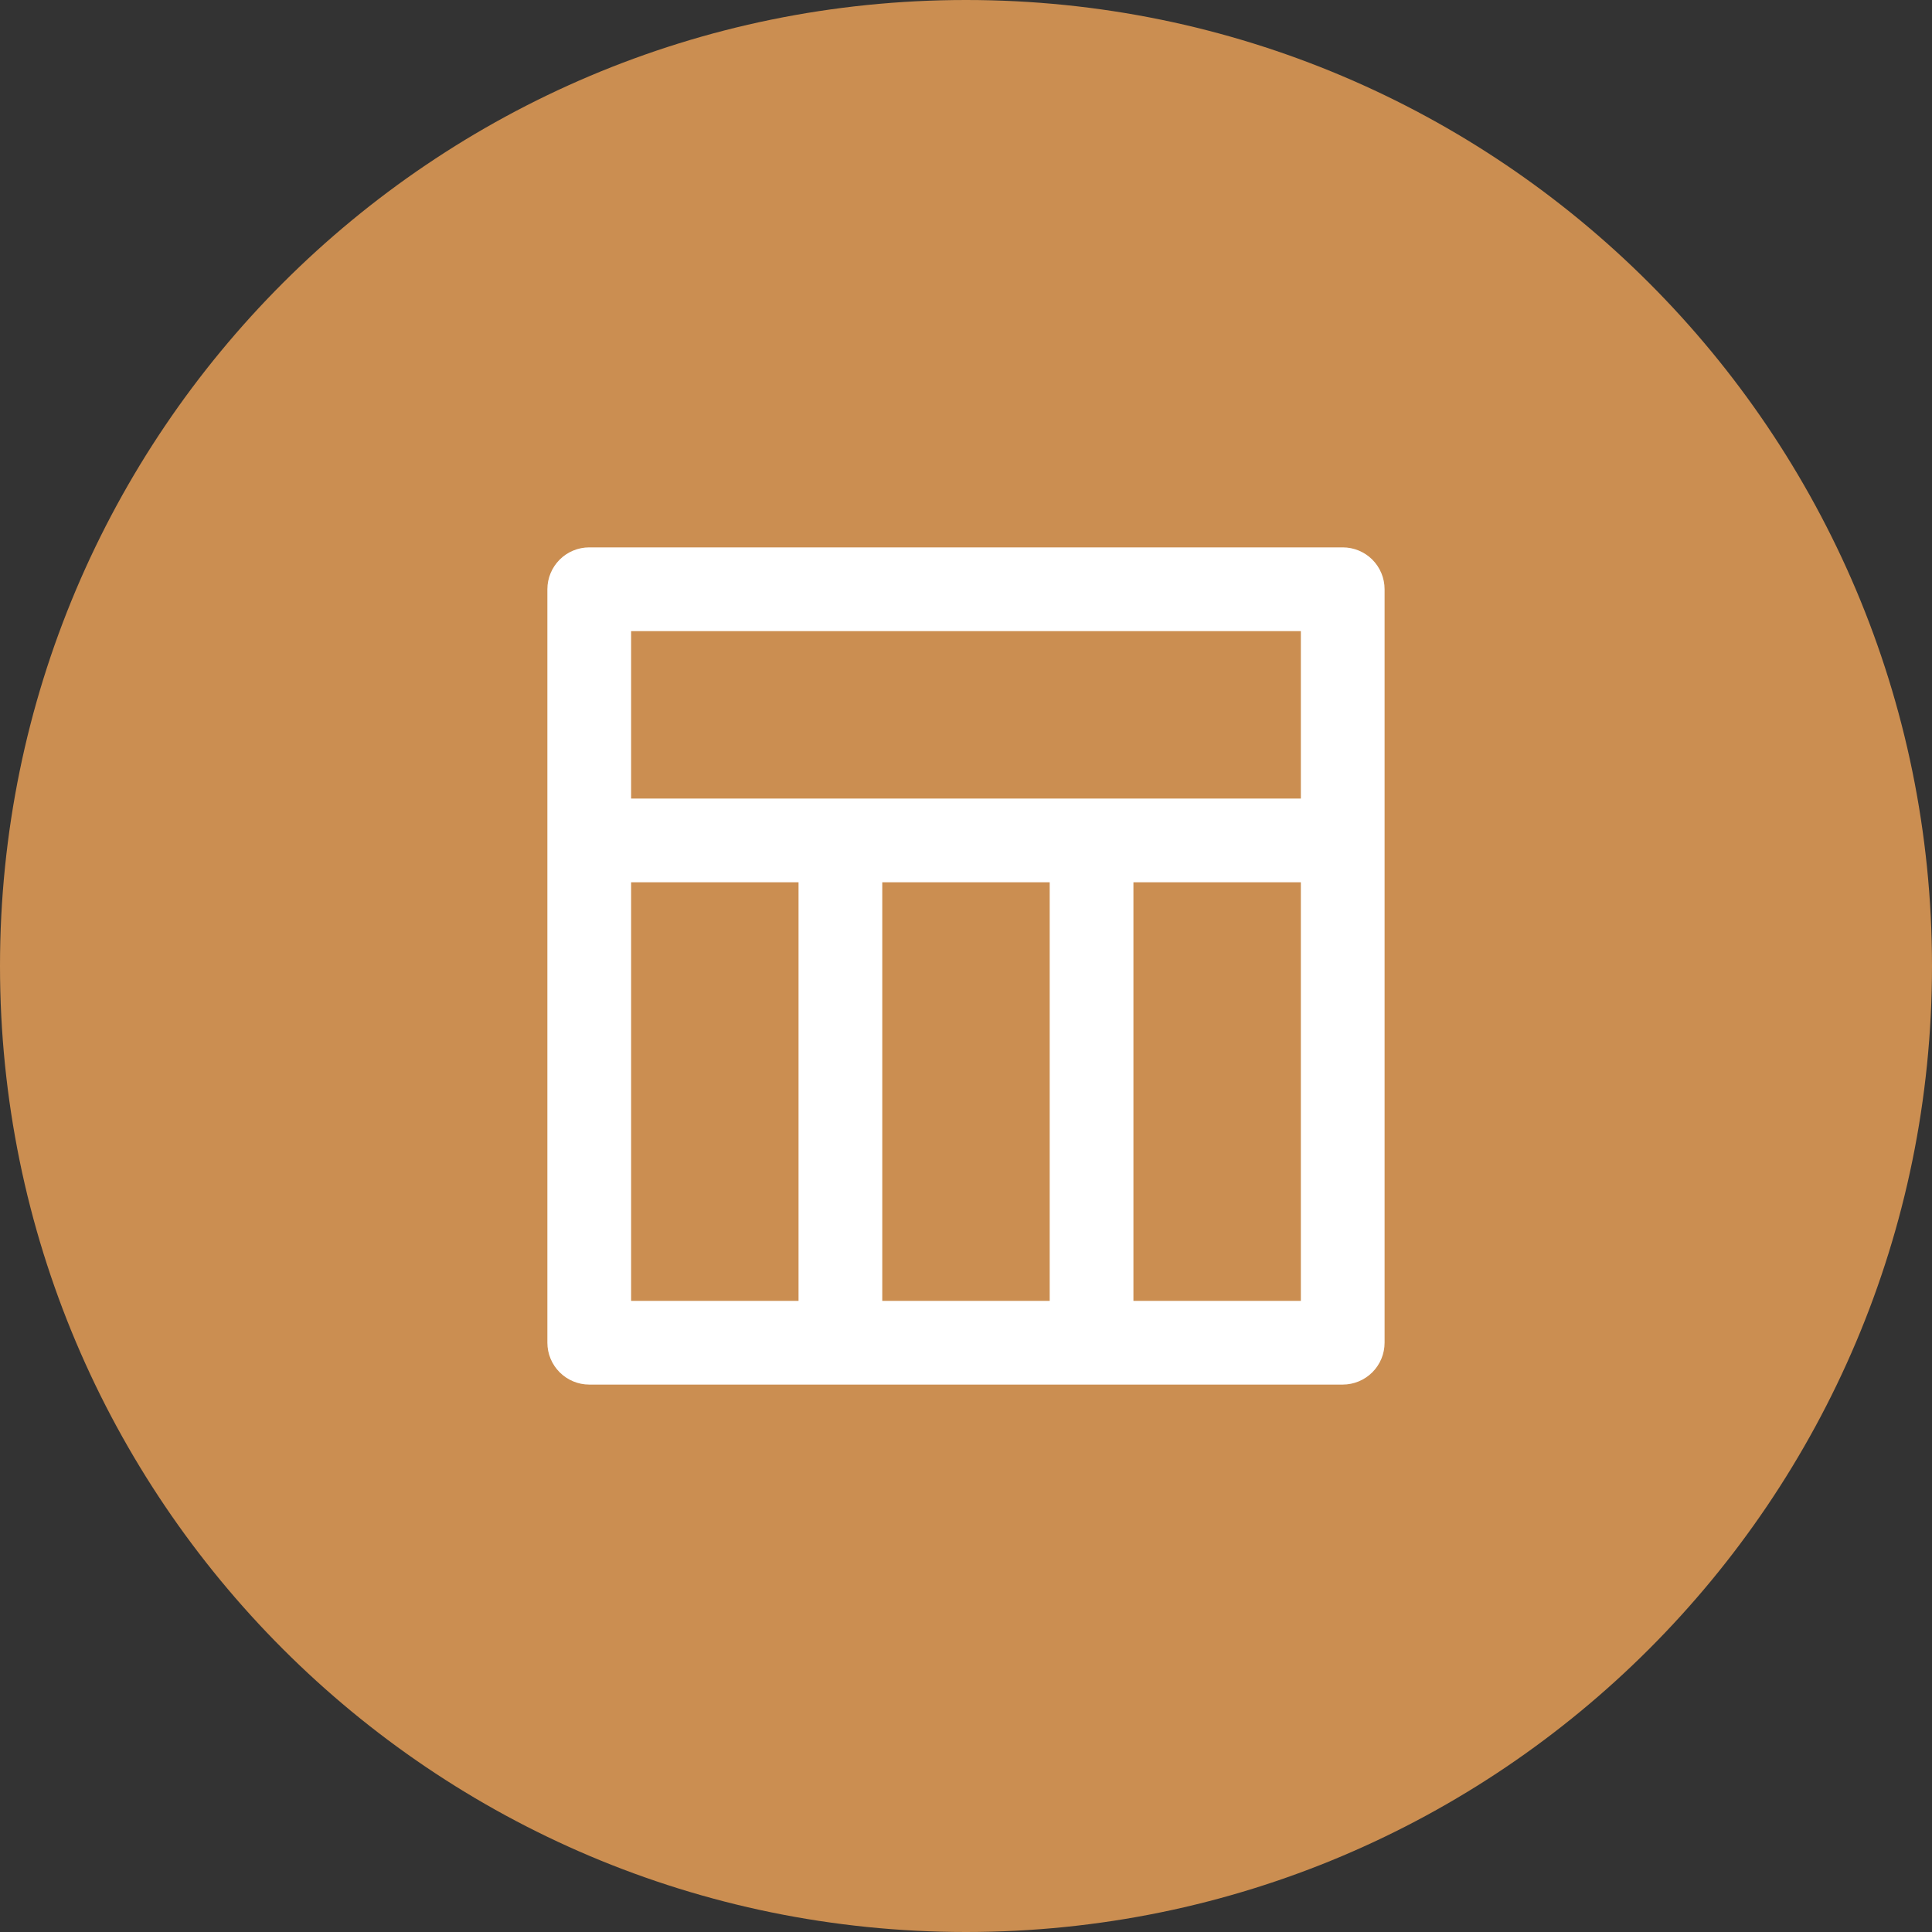 <svg width="50" height="50" viewBox="0 0 50 50" fill="none" xmlns="http://www.w3.org/2000/svg">
<rect x="0" y="0" width="50" height="50" fill="#333333" stroke="none"/>
<g clip-path="url(#clip0_225_1057)">
<path d="M25 50C38.807 50 50 38.807 50 25C50 11.193 38.807 0 25 0C11.193 0 0 11.193 0 25C0 38.807 11.193 50 25 50Z" fill="#CB8E51"/>
<path d="M34.75 14.166H15.25C14.963 14.166 14.687 14.28 14.484 14.483C14.281 14.687 14.166 14.962 14.166 15.249V34.749C14.166 35.037 14.281 35.312 14.484 35.515C14.687 35.718 14.963 35.833 15.25 35.833H34.75C35.037 35.833 35.313 35.718 35.516 35.515C35.719 35.312 35.833 35.037 35.833 34.749V15.249C35.833 14.962 35.719 14.687 35.516 14.483C35.313 14.28 35.037 14.166 34.75 14.166ZM20.666 33.666H16.333V22.833H20.666V33.666ZM27.166 33.666H22.833V22.833H27.166V33.666ZM33.666 33.666H29.333V22.833H33.666V33.666ZM33.666 20.666H16.333V16.333H33.666V20.666Z" fill="white"/>
</g>
<defs>
<clipPath id="clip0_225_1057">
<rect width="50" height="50" fill="white"/>
</clipPath>
</defs>
</svg>
